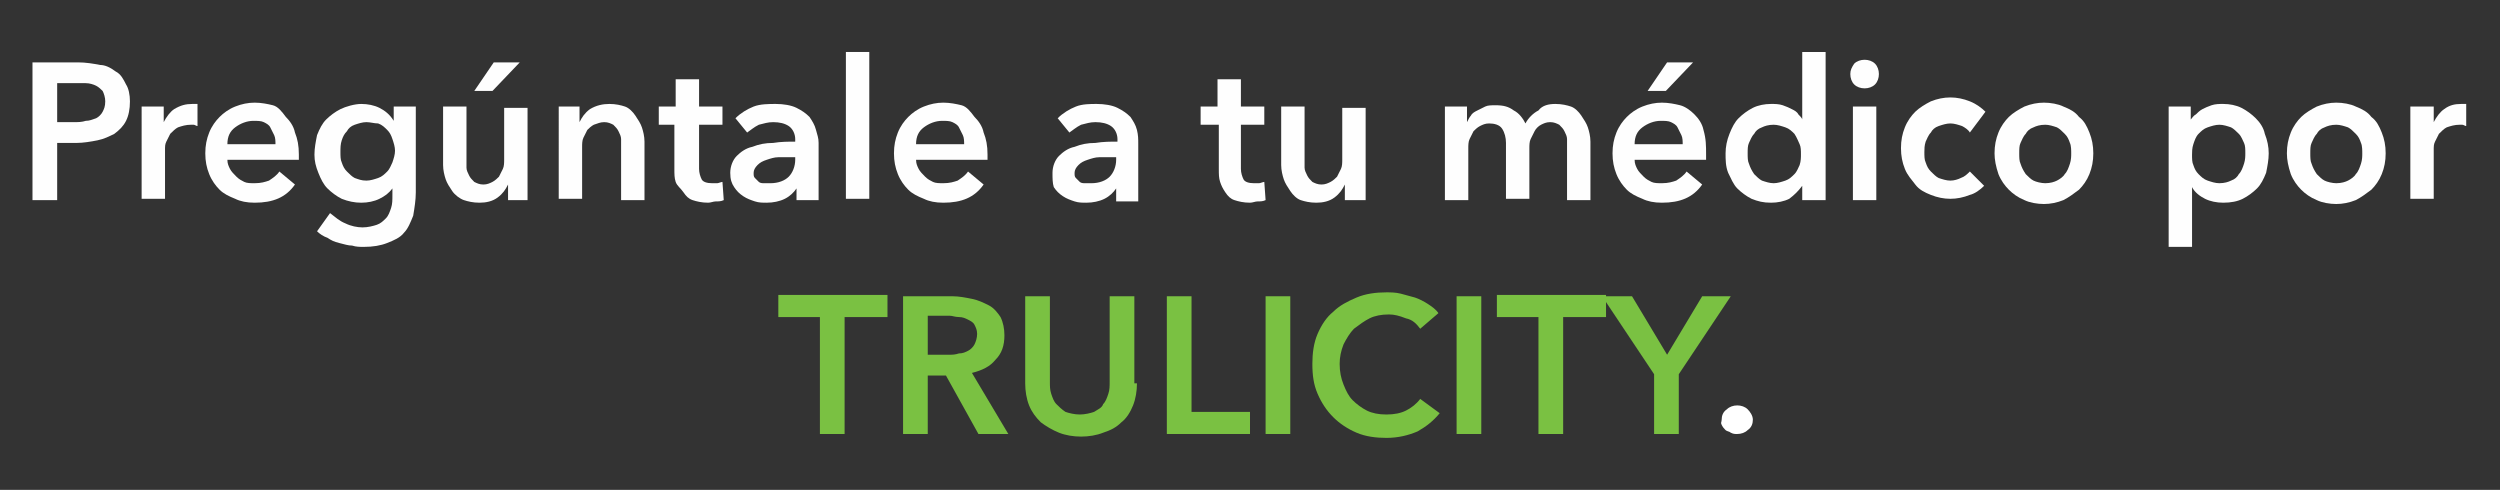 <?xml version="1.0" encoding="utf-8"?>
<!-- Generator: Adobe Illustrator 26.2.1, SVG Export Plug-In . SVG Version: 6.00 Build 0)  -->
<svg version="1.1" id="Layer_1" xmlns="http://www.w3.org/2000/svg" xmlns:xlink="http://www.w3.org/1999/xlink" x="0px" y="0px"
	 viewBox="0 0 192.4 37.7" style="enable-background:new 0 0 192.4 37.7;" xml:space="preserve">
<rect x="0" y="0" width="192.4" height="37.7" fill="#333333" stroke="none"/>
<style type="text/css">
	.st0{enable-background:new    ;}
	.st1{fill:#FEFEFE;}
	.st2{fill:#7AC142;}
	.st3{fill:#FFFFFF;}
</style>
<g>
	<g class="st0">
		<path class="st1" d="M2.5,4.8H6c0.6,0,1.2,0.1,1.7,0.2C8.1,5,8.5,5.2,8.9,5.5c0.4,0.2,0.6,0.6,0.8,1C9.9,6.8,10,7.3,10,7.8
			c0,0.6-0.1,1.1-0.3,1.5c-0.2,0.4-0.5,0.7-0.9,1c-0.4,0.2-0.8,0.4-1.3,0.5C7,10.9,6.4,11,5.9,11H4.4v4.4H2.5V4.8z M5.7,9.4
			c0.3,0,0.6,0,0.9-0.1c0.3,0,0.5-0.1,0.8-0.2C7.6,9,7.8,8.8,7.9,8.6C8,8.4,8.1,8.2,8.1,7.8c0-0.3-0.1-0.6-0.2-0.8
			C7.8,6.9,7.6,6.7,7.4,6.6C7.2,6.5,6.9,6.4,6.6,6.4S6.1,6.4,5.8,6.4H4.4v3H5.7z"/>
		<path class="st1" d="M10.9,8.2h1.7v1.2h0c0.2-0.4,0.5-0.8,0.8-1C13.9,8.1,14.3,8,14.8,8c0.1,0,0.1,0,0.2,0c0.1,0,0.1,0,0.2,0v1.7
			c-0.1,0-0.2-0.1-0.3-0.1c-0.1,0-0.2,0-0.2,0c-0.4,0-0.7,0.1-1,0.2c-0.2,0.1-0.4,0.3-0.6,0.5c-0.1,0.2-0.2,0.4-0.3,0.6
			c-0.1,0.2-0.1,0.4-0.1,0.5v3.9h-1.8V8.2z"/>
		<path class="st1" d="M23,11.9c0,0.1,0,0.2,0,0.2s0,0.2,0,0.2h-5.5c0,0.3,0.1,0.5,0.2,0.7s0.3,0.4,0.5,0.6c0.2,0.2,0.4,0.3,0.6,0.4
			c0.2,0.1,0.5,0.1,0.8,0.1c0.5,0,0.8-0.1,1.1-0.2c0.3-0.2,0.6-0.4,0.8-0.7l1.2,1c-0.7,1-1.7,1.4-3.1,1.4c-0.6,0-1.1-0.1-1.5-0.3
			c-0.5-0.2-0.9-0.4-1.2-0.7c-0.3-0.3-0.6-0.7-0.8-1.2c-0.2-0.5-0.3-1-0.3-1.6c0-0.6,0.1-1.1,0.3-1.6c0.2-0.5,0.5-0.9,0.8-1.2
			c0.3-0.3,0.7-0.6,1.2-0.8c0.5-0.2,1-0.3,1.5-0.3c0.5,0,1,0.1,1.4,0.2S21.7,8.6,22,9c0.3,0.3,0.6,0.7,0.7,1.2
			C22.9,10.7,23,11.2,23,11.9z M21.2,11.1c0-0.2,0-0.5-0.1-0.7s-0.2-0.4-0.3-0.6c-0.1-0.2-0.3-0.3-0.5-0.4s-0.5-0.1-0.8-0.1
			c-0.5,0-1,0.2-1.4,0.5c-0.4,0.3-0.6,0.7-0.6,1.3H21.2z"/>
		<path class="st1" d="M32,8.2v6.6c0,0.6-0.1,1.2-0.2,1.8c-0.2,0.5-0.4,1-0.7,1.3c-0.3,0.4-0.8,0.6-1.3,0.8C29.3,18.9,28.7,19,28,19
			c-0.3,0-0.6,0-0.9-0.1c-0.3,0-0.6-0.1-1-0.2s-0.6-0.2-0.9-0.4c-0.3-0.1-0.6-0.3-0.8-0.5l1-1.4c0.4,0.3,0.7,0.6,1.2,0.8
			c0.4,0.2,0.9,0.3,1.3,0.3c0.4,0,0.8-0.1,1.1-0.2c0.3-0.1,0.5-0.3,0.7-0.5s0.3-0.5,0.4-0.8c0.1-0.3,0.1-0.6,0.1-1v-0.5h0
			c-0.3,0.4-0.6,0.6-1,0.8c-0.4,0.2-0.9,0.3-1.4,0.3c-0.5,0-1-0.1-1.5-0.3c-0.4-0.2-0.8-0.5-1.1-0.8c-0.3-0.3-0.5-0.7-0.7-1.2
			c-0.2-0.5-0.3-0.9-0.3-1.4c0-0.5,0.1-1,0.2-1.5c0.2-0.5,0.4-0.9,0.7-1.2c0.3-0.3,0.7-0.6,1.1-0.8S27.3,8,27.8,8
			c0.5,0,1,0.1,1.4,0.3c0.4,0.2,0.8,0.5,1.1,1h0V8.2H32z M28.2,9.4c-0.3,0-0.6,0.1-0.9,0.2c-0.3,0.1-0.5,0.3-0.6,0.5
			c-0.2,0.2-0.3,0.4-0.4,0.7c-0.1,0.3-0.1,0.6-0.1,0.9c0,0.3,0,0.6,0.1,0.8c0.1,0.3,0.2,0.5,0.4,0.7c0.2,0.2,0.4,0.4,0.6,0.5
			c0.3,0.1,0.5,0.2,0.9,0.2c0.3,0,0.6-0.1,0.9-0.2c0.3-0.1,0.5-0.3,0.7-0.5c0.2-0.2,0.3-0.5,0.4-0.7c0.1-0.3,0.2-0.6,0.2-0.9
			c0-0.3-0.1-0.6-0.2-0.9c-0.1-0.3-0.2-0.5-0.4-0.7c-0.2-0.2-0.4-0.4-0.7-0.5C28.8,9.5,28.5,9.4,28.2,9.4z"/>
		<path class="st1" d="M40.8,15.4h-1.7v-1.2h0c-0.2,0.4-0.4,0.7-0.8,1s-0.9,0.4-1.4,0.4c-0.5,0-0.9-0.1-1.2-0.2S35,15,34.8,14.7
			s-0.4-0.6-0.5-0.9c-0.1-0.3-0.2-0.7-0.2-1.1V8.2h1.8v4c0,0.2,0,0.4,0,0.7c0,0.2,0.1,0.4,0.2,0.6c0.1,0.2,0.2,0.3,0.4,0.5
			c0.2,0.1,0.4,0.2,0.7,0.2c0.3,0,0.5-0.1,0.7-0.2s0.4-0.3,0.5-0.4c0.1-0.2,0.2-0.4,0.3-0.6c0.1-0.2,0.1-0.5,0.1-0.7v-4h1.8V15.4z
			 M38,4.8h2l-2.1,2.2h-1.4L38,4.8z"/>
		<path class="st1" d="M42.9,8.2h1.7v1.2h0c0.2-0.4,0.4-0.7,0.8-1C45.9,8.1,46.4,8,46.9,8c0.5,0,0.9,0.1,1.2,0.2s0.6,0.4,0.8,0.7
			s0.4,0.6,0.5,0.9s0.2,0.7,0.2,1.1v4.5h-1.8v-4c0-0.2,0-0.4,0-0.7c0-0.2-0.1-0.4-0.2-0.6c-0.1-0.2-0.2-0.3-0.4-0.5
			c-0.2-0.1-0.4-0.2-0.7-0.2s-0.5,0.1-0.8,0.2c-0.2,0.1-0.4,0.3-0.5,0.4c-0.1,0.2-0.2,0.4-0.3,0.6c-0.1,0.2-0.1,0.5-0.1,0.7v4h-1.8
			V8.2z"/>
		<path class="st1" d="M50.7,9.6V8.2h1.3V6.1h1.8v2.1h1.8v1.4h-1.8V13c0,0.3,0.1,0.6,0.2,0.8c0.1,0.2,0.4,0.3,0.8,0.3
			c0.1,0,0.3,0,0.4,0s0.3-0.1,0.4-0.1l0.1,1.4c-0.2,0.1-0.4,0.1-0.6,0.1c-0.2,0-0.4,0.1-0.6,0.1c-0.5,0-0.9-0.1-1.2-0.2
			c-0.3-0.1-0.5-0.3-0.7-0.6S52.1,14.3,52,14c-0.1-0.3-0.1-0.6-0.1-1V9.6H50.7z"/>
		<path class="st1" d="M61.3,14.5L61.3,14.5c-0.2,0.3-0.5,0.6-0.9,0.8c-0.4,0.2-0.9,0.3-1.4,0.3c-0.3,0-0.6,0-0.9-0.1
			c-0.3-0.1-0.6-0.2-0.9-0.4c-0.3-0.2-0.5-0.4-0.7-0.7c-0.2-0.3-0.3-0.6-0.3-1.1c0-0.5,0.2-1,0.5-1.3c0.3-0.3,0.7-0.6,1.2-0.7
			c0.5-0.2,1-0.3,1.6-0.3c0.6-0.1,1.2-0.1,1.7-0.1v-0.2c0-0.4-0.2-0.8-0.5-1c-0.3-0.2-0.7-0.3-1.2-0.3c-0.4,0-0.7,0.1-1.1,0.2
			c-0.4,0.2-0.6,0.4-0.9,0.6l-0.9-1.1c0.4-0.4,0.9-0.7,1.4-0.9S59.2,8,59.7,8c0.6,0,1.2,0.1,1.6,0.3c0.4,0.2,0.7,0.4,1,0.7
			c0.2,0.3,0.4,0.6,0.5,1S63,10.6,63,11v4.4h-1.7V14.5z M61.2,12.1h-0.4c-0.3,0-0.6,0-0.9,0c-0.3,0-0.6,0.1-0.9,0.2
			c-0.3,0.1-0.5,0.2-0.7,0.4c-0.2,0.2-0.3,0.4-0.3,0.6c0,0.2,0,0.3,0.1,0.4c0.1,0.1,0.2,0.2,0.3,0.3s0.3,0.1,0.4,0.1
			c0.2,0,0.3,0,0.5,0c0.6,0,1.1-0.2,1.4-0.5c0.3-0.3,0.5-0.8,0.5-1.3V12.1z"/>
		<path class="st1" d="M65.1,4h1.8v11.3h-1.8V4z"/>
		<path class="st1" d="M76,11.9c0,0.1,0,0.2,0,0.2s0,0.2,0,0.2h-5.5c0,0.3,0.1,0.5,0.2,0.7s0.3,0.4,0.5,0.6c0.2,0.2,0.4,0.3,0.6,0.4
			c0.2,0.1,0.5,0.1,0.8,0.1c0.5,0,0.8-0.1,1.1-0.2c0.3-0.2,0.6-0.4,0.8-0.7l1.2,1c-0.7,1-1.7,1.4-3.1,1.4c-0.6,0-1.1-0.1-1.5-0.3
			c-0.5-0.2-0.9-0.4-1.2-0.7c-0.3-0.3-0.6-0.7-0.8-1.2c-0.2-0.5-0.3-1-0.3-1.6c0-0.6,0.1-1.1,0.3-1.6c0.2-0.5,0.5-0.9,0.8-1.2
			c0.3-0.3,0.7-0.6,1.2-0.8c0.5-0.2,1-0.3,1.5-0.3c0.5,0,1,0.1,1.4,0.2S74.7,8.6,75,9c0.3,0.3,0.6,0.7,0.7,1.2
			C75.9,10.7,76,11.2,76,11.9z M74.2,11.1c0-0.2,0-0.5-0.1-0.7s-0.2-0.4-0.3-0.6c-0.1-0.2-0.3-0.3-0.5-0.4s-0.5-0.1-0.8-0.1
			c-0.5,0-1,0.2-1.4,0.5c-0.4,0.3-0.6,0.7-0.6,1.3H74.2z"/>
		<path class="st1" d="M85.9,14.5L85.9,14.5c-0.2,0.3-0.5,0.6-0.9,0.8c-0.4,0.2-0.9,0.3-1.4,0.3c-0.3,0-0.6,0-0.9-0.1
			c-0.3-0.1-0.6-0.2-0.9-0.4c-0.3-0.2-0.5-0.4-0.7-0.7C81,14.1,81,13.7,81,13.3c0-0.5,0.2-1,0.5-1.3c0.3-0.3,0.7-0.6,1.2-0.7
			c0.5-0.2,1-0.3,1.6-0.3c0.6-0.1,1.2-0.1,1.7-0.1v-0.2c0-0.4-0.2-0.8-0.5-1c-0.3-0.2-0.7-0.3-1.2-0.3c-0.4,0-0.7,0.1-1.1,0.2
			c-0.4,0.2-0.6,0.4-0.9,0.6l-0.9-1.1c0.4-0.4,0.9-0.7,1.4-0.9S83.9,8,84.4,8c0.6,0,1.2,0.1,1.6,0.3c0.4,0.2,0.7,0.4,1,0.7
			c0.2,0.3,0.4,0.6,0.5,1s0.1,0.7,0.1,1.1v4.4h-1.7V14.5z M85.9,12.1h-0.4c-0.3,0-0.6,0-0.9,0c-0.3,0-0.6,0.1-0.9,0.2
			c-0.3,0.1-0.5,0.2-0.7,0.4c-0.2,0.2-0.3,0.4-0.3,0.6c0,0.2,0,0.3,0.1,0.4c0.1,0.1,0.2,0.2,0.3,0.3s0.3,0.1,0.4,0.1
			c0.2,0,0.3,0,0.5,0c0.6,0,1.1-0.2,1.4-0.5c0.3-0.3,0.5-0.8,0.5-1.3V12.1z"/>
		<path class="st1" d="M92.4,9.6V8.2h1.3V6.1h1.8v2.1h1.8v1.4h-1.8V13c0,0.3,0.1,0.6,0.2,0.8c0.1,0.2,0.4,0.3,0.8,0.3
			c0.1,0,0.3,0,0.4,0s0.3-0.1,0.4-0.1l0.1,1.4c-0.2,0.1-0.4,0.1-0.6,0.1c-0.2,0-0.4,0.1-0.6,0.1c-0.5,0-0.9-0.1-1.2-0.2
			c-0.3-0.1-0.5-0.3-0.7-0.6s-0.3-0.5-0.4-0.8c-0.1-0.3-0.1-0.6-0.1-1V9.6H92.4z"/>
		<path class="st1" d="M105.2,15.4h-1.7v-1.2h0c-0.2,0.4-0.4,0.7-0.8,1s-0.9,0.4-1.4,0.4c-0.5,0-0.9-0.1-1.2-0.2s-0.6-0.4-0.8-0.7
			s-0.4-0.6-0.5-0.9c-0.1-0.3-0.2-0.7-0.2-1.1V8.2h1.8v4c0,0.2,0,0.4,0,0.7c0,0.2,0.1,0.4,0.2,0.6c0.1,0.2,0.2,0.3,0.4,0.5
			c0.2,0.1,0.4,0.2,0.7,0.2c0.3,0,0.5-0.1,0.7-0.2s0.4-0.3,0.5-0.4c0.1-0.2,0.2-0.4,0.3-0.6c0.1-0.2,0.1-0.5,0.1-0.7v-4h1.8V15.4z"
			/>
		<path class="st1" d="M119.7,8c0.5,0,0.9,0.1,1.2,0.2s0.6,0.4,0.8,0.7s0.4,0.6,0.5,0.9s0.2,0.7,0.2,1.1v4.5h-1.8v-4
			c0-0.2,0-0.4,0-0.7c0-0.2-0.1-0.4-0.2-0.6s-0.2-0.3-0.4-0.5c-0.2-0.1-0.4-0.2-0.7-0.2c-0.3,0-0.5,0.1-0.7,0.2s-0.4,0.3-0.5,0.5
			c-0.1,0.2-0.2,0.4-0.3,0.6c-0.1,0.2-0.1,0.5-0.1,0.7v3.9h-1.8V11c0-0.4-0.1-0.8-0.3-1.1c-0.2-0.3-0.6-0.4-1-0.4
			c-0.3,0-0.5,0.1-0.7,0.2c-0.2,0.1-0.4,0.3-0.5,0.4c-0.1,0.2-0.2,0.4-0.3,0.6s-0.1,0.5-0.1,0.7v4h-1.8V8.2h1.7v1.2h0
			c0.1-0.2,0.2-0.4,0.3-0.5c0.1-0.2,0.3-0.3,0.5-0.4c0.2-0.1,0.4-0.2,0.6-0.3c0.2-0.1,0.5-0.1,0.8-0.1c0.6,0,1,0.1,1.4,0.4
			c0.4,0.2,0.7,0.6,0.9,1c0.2-0.4,0.6-0.8,1-1C118.7,8.1,119.2,8,119.7,8z"/>
		<path class="st1" d="M131.3,11.9c0,0.1,0,0.2,0,0.2s0,0.2,0,0.2h-5.5c0,0.3,0.1,0.5,0.2,0.7s0.3,0.4,0.5,0.6
			c0.2,0.2,0.4,0.3,0.6,0.4c0.2,0.1,0.5,0.1,0.8,0.1c0.5,0,0.8-0.1,1.1-0.2c0.3-0.2,0.6-0.4,0.8-0.7l1.2,1c-0.7,1-1.7,1.4-3.1,1.4
			c-0.6,0-1.1-0.1-1.5-0.3c-0.5-0.2-0.9-0.4-1.2-0.7c-0.3-0.3-0.6-0.7-0.8-1.2c-0.2-0.5-0.3-1-0.3-1.6c0-0.6,0.1-1.1,0.3-1.6
			c0.2-0.5,0.5-0.9,0.8-1.2c0.3-0.3,0.7-0.6,1.2-0.8c0.5-0.2,1-0.3,1.5-0.3c0.5,0,1,0.1,1.4,0.2s0.8,0.4,1.1,0.7
			c0.3,0.3,0.6,0.7,0.7,1.2C131.3,10.7,131.3,11.2,131.3,11.9z M129.5,11.1c0-0.2,0-0.5-0.1-0.7s-0.2-0.4-0.3-0.6
			c-0.1-0.2-0.3-0.3-0.5-0.4s-0.5-0.1-0.8-0.1c-0.5,0-1,0.2-1.4,0.5c-0.4,0.3-0.6,0.7-0.6,1.3H129.5z M128.3,4.8h2l-2.1,2.2h-1.4
			L128.3,4.8z"/>
		<path class="st1" d="M140.4,15.4h-1.7v-1.1h0c-0.3,0.4-0.6,0.7-1,1c-0.4,0.2-0.9,0.3-1.4,0.3c-0.6,0-1-0.1-1.5-0.3
			c-0.4-0.2-0.8-0.5-1.1-0.8c-0.3-0.3-0.5-0.8-0.7-1.2c-0.2-0.5-0.2-1-0.2-1.5c0-0.5,0.1-1,0.3-1.5c0.2-0.5,0.4-0.9,0.7-1.2
			c0.3-0.3,0.7-0.6,1.1-0.8c0.4-0.2,0.9-0.3,1.4-0.3c0.3,0,0.6,0,0.9,0.1c0.3,0.1,0.5,0.2,0.7,0.3c0.2,0.1,0.4,0.2,0.5,0.4
			c0.1,0.1,0.3,0.3,0.3,0.4h0V4h1.8V15.4z M134.5,11.8c0,0.3,0,0.6,0.1,0.8c0.1,0.3,0.2,0.5,0.4,0.8c0.2,0.2,0.4,0.4,0.6,0.5
			c0.3,0.1,0.6,0.2,0.9,0.2c0.3,0,0.6-0.1,0.9-0.2c0.3-0.1,0.5-0.3,0.7-0.5c0.2-0.2,0.3-0.5,0.4-0.7c0.1-0.3,0.1-0.6,0.1-0.8
			c0-0.3,0-0.6-0.1-0.8s-0.2-0.5-0.4-0.8c-0.2-0.2-0.4-0.4-0.7-0.5c-0.3-0.1-0.6-0.2-0.9-0.2c-0.4,0-0.7,0.1-0.9,0.2
			c-0.3,0.1-0.5,0.3-0.6,0.5c-0.2,0.2-0.3,0.5-0.4,0.7C134.5,11.2,134.5,11.5,134.5,11.8z"/>
		<path class="st1" d="M142.4,5.7c0-0.3,0.1-0.5,0.3-0.8c0.2-0.2,0.5-0.3,0.8-0.3s0.6,0.1,0.8,0.3c0.2,0.2,0.3,0.5,0.3,0.8
			s-0.1,0.6-0.3,0.8c-0.2,0.2-0.5,0.3-0.8,0.3s-0.6-0.1-0.8-0.3C142.5,6.3,142.4,6,142.4,5.7z M142.6,8.2h1.8v7.2h-1.8V8.2z"/>
		<path class="st1" d="M151.6,10.2c-0.1-0.2-0.4-0.4-0.6-0.5c-0.3-0.1-0.6-0.2-0.9-0.2c-0.3,0-0.6,0.1-0.9,0.2
			c-0.3,0.1-0.5,0.3-0.6,0.5c-0.2,0.2-0.3,0.5-0.4,0.7c-0.1,0.3-0.1,0.6-0.1,0.8c0,0.3,0,0.6,0.1,0.8c0.1,0.3,0.2,0.5,0.4,0.7
			c0.2,0.2,0.4,0.4,0.6,0.5c0.3,0.1,0.6,0.2,0.9,0.2c0.3,0,0.6-0.1,0.8-0.2c0.3-0.1,0.5-0.3,0.7-0.5l1.1,1.1
			c-0.3,0.3-0.7,0.6-1.1,0.7c-0.5,0.2-1,0.3-1.5,0.3c-0.5,0-1-0.1-1.5-0.3s-0.9-0.4-1.2-0.8s-0.6-0.7-0.8-1.2
			c-0.2-0.5-0.3-1-0.3-1.6c0-0.6,0.1-1.1,0.3-1.6c0.2-0.5,0.5-0.9,0.8-1.2s0.8-0.6,1.2-0.8c0.5-0.2,1-0.3,1.5-0.3
			c0.5,0,1,0.1,1.5,0.3c0.5,0.2,0.9,0.5,1.2,0.8L151.6,10.2z"/>
		<path class="st1" d="M153.5,11.8c0-0.6,0.1-1.1,0.3-1.6c0.2-0.5,0.5-0.9,0.8-1.2s0.8-0.6,1.2-0.8c0.5-0.2,1-0.3,1.5-0.3
			c0.5,0,1.1,0.1,1.5,0.3c0.5,0.2,0.9,0.4,1.2,0.8c0.4,0.3,0.6,0.7,0.8,1.2c0.2,0.5,0.3,1,0.3,1.6c0,0.6-0.1,1.1-0.3,1.6
			c-0.2,0.5-0.5,0.9-0.8,1.2c-0.4,0.3-0.8,0.6-1.2,0.8c-0.5,0.2-1,0.3-1.5,0.3c-0.5,0-1.1-0.1-1.5-0.3c-0.5-0.2-0.9-0.5-1.2-0.8
			s-0.6-0.7-0.8-1.2C153.6,12.8,153.5,12.3,153.5,11.8z M155.4,11.8c0,0.3,0,0.6,0.1,0.8c0.1,0.3,0.2,0.5,0.4,0.8
			c0.2,0.2,0.4,0.4,0.6,0.5s0.6,0.2,0.9,0.2c0.4,0,0.7-0.1,0.9-0.2s0.5-0.3,0.6-0.5c0.2-0.2,0.3-0.5,0.4-0.8
			c0.1-0.3,0.1-0.6,0.1-0.8s0-0.6-0.1-0.8c-0.1-0.3-0.2-0.5-0.4-0.7c-0.2-0.2-0.4-0.4-0.6-0.5c-0.3-0.1-0.6-0.2-0.9-0.2
			c-0.4,0-0.7,0.1-0.9,0.2c-0.3,0.1-0.5,0.3-0.6,0.5c-0.2,0.2-0.3,0.5-0.4,0.7C155.4,11.2,155.4,11.5,155.4,11.8z"/>
		<path class="st1" d="M168.6,8.2v1h0c0.1-0.1,0.2-0.3,0.4-0.4c0.1-0.1,0.3-0.3,0.5-0.4c0.2-0.1,0.4-0.2,0.7-0.3
			c0.3-0.1,0.6-0.1,0.9-0.1c0.5,0,1,0.1,1.4,0.3c0.4,0.2,0.8,0.5,1.1,0.8c0.3,0.3,0.6,0.7,0.7,1.2c0.2,0.5,0.3,1,0.3,1.5
			c0,0.5-0.1,1-0.2,1.5c-0.2,0.5-0.4,0.9-0.7,1.2c-0.3,0.3-0.7,0.6-1.1,0.8c-0.4,0.2-0.9,0.3-1.5,0.3c-0.5,0-1-0.1-1.4-0.3
			c-0.4-0.2-0.8-0.5-1-0.9h0V19h-1.8V8.2H168.6z M172.8,11.8c0-0.3,0-0.6-0.1-0.8s-0.2-0.5-0.4-0.7c-0.2-0.2-0.4-0.4-0.6-0.5
			c-0.3-0.1-0.6-0.2-0.9-0.2c-0.3,0-0.6,0.1-0.9,0.2c-0.3,0.1-0.5,0.3-0.7,0.5c-0.2,0.2-0.3,0.5-0.4,0.8s-0.1,0.6-0.1,0.8
			c0,0.3,0,0.6,0.1,0.8c0.1,0.3,0.2,0.5,0.4,0.7c0.2,0.2,0.4,0.4,0.7,0.5c0.3,0.1,0.6,0.2,0.9,0.2c0.4,0,0.7-0.1,0.9-0.2
			c0.3-0.1,0.5-0.3,0.6-0.5c0.2-0.2,0.3-0.5,0.4-0.8C172.8,12.3,172.8,12,172.8,11.8z"/>
		<path class="st1" d="M176,11.8c0-0.6,0.1-1.1,0.3-1.6c0.2-0.5,0.5-0.9,0.8-1.2s0.8-0.6,1.2-0.8c0.5-0.2,1-0.3,1.5-0.3
			c0.5,0,1.1,0.1,1.5,0.3c0.5,0.2,0.9,0.4,1.2,0.8c0.4,0.3,0.6,0.7,0.8,1.2c0.2,0.5,0.3,1,0.3,1.6c0,0.6-0.1,1.1-0.3,1.6
			c-0.2,0.5-0.5,0.9-0.8,1.2c-0.4,0.3-0.8,0.6-1.2,0.8c-0.5,0.2-1,0.3-1.5,0.3c-0.5,0-1.1-0.1-1.5-0.3c-0.5-0.2-0.9-0.5-1.2-0.8
			s-0.6-0.7-0.8-1.2C176.1,12.8,176,12.3,176,11.8z M177.8,11.8c0,0.3,0,0.6,0.1,0.8c0.1,0.3,0.2,0.5,0.4,0.8
			c0.2,0.2,0.4,0.4,0.6,0.5s0.6,0.2,0.9,0.2c0.4,0,0.7-0.1,0.9-0.2s0.5-0.3,0.6-0.5c0.2-0.2,0.3-0.5,0.4-0.8
			c0.1-0.3,0.1-0.6,0.1-0.8s0-0.6-0.1-0.8c-0.1-0.3-0.2-0.5-0.4-0.7c-0.2-0.2-0.4-0.4-0.6-0.5c-0.3-0.1-0.6-0.2-0.9-0.2
			c-0.4,0-0.7,0.1-0.9,0.2c-0.3,0.1-0.5,0.3-0.6,0.5c-0.2,0.2-0.3,0.5-0.4,0.7C177.8,11.2,177.8,11.5,177.8,11.8z"/>
		<path class="st1" d="M185.6,8.2h1.7v1.2h0c0.2-0.4,0.5-0.8,0.8-1c0.4-0.3,0.8-0.4,1.3-0.4c0.1,0,0.1,0,0.2,0c0.1,0,0.1,0,0.2,0
			v1.7c-0.1,0-0.2-0.1-0.3-0.1c-0.1,0-0.2,0-0.2,0c-0.4,0-0.7,0.1-1,0.2c-0.2,0.1-0.4,0.3-0.6,0.5c-0.1,0.2-0.2,0.4-0.3,0.6
			c-0.1,0.2-0.1,0.4-0.1,0.5v3.9h-1.8V8.2z"/>
	</g>
	<g class="st0">
		<path class="st2" d="M63.2,24.4h-3.3v-1.7h8.4v1.7h-3.3v9h-1.9V24.4z"/>
		<path class="st2" d="M69.6,22.8h3.7c0.5,0,1,0.1,1.5,0.2c0.5,0.1,0.9,0.3,1.3,0.5c0.4,0.2,0.7,0.6,0.9,0.9
			c0.2,0.4,0.3,0.9,0.3,1.4c0,0.8-0.2,1.4-0.7,1.9c-0.4,0.5-1,0.8-1.8,1l2.8,4.7h-2.3l-2.5-4.5h-1.4v4.5h-1.9V22.8z M73,27.3
			c0.3,0,0.5,0,0.8-0.1c0.3,0,0.5-0.1,0.7-0.2c0.2-0.1,0.4-0.3,0.5-0.5c0.1-0.2,0.2-0.5,0.2-0.8c0-0.3-0.1-0.5-0.2-0.7
			c-0.1-0.2-0.3-0.3-0.5-0.4c-0.2-0.1-0.4-0.2-0.7-0.2s-0.5-0.1-0.7-0.1h-1.7v3H73z"/>
		<path class="st2" d="M87.5,29.5c0,0.6-0.1,1.2-0.3,1.7c-0.2,0.5-0.5,1-0.9,1.3c-0.4,0.4-0.8,0.6-1.4,0.8c-0.5,0.2-1.1,0.3-1.7,0.3
			c-0.6,0-1.2-0.1-1.7-0.3c-0.5-0.2-1-0.5-1.4-0.8c-0.4-0.4-0.7-0.8-0.9-1.3c-0.2-0.5-0.3-1.1-0.3-1.7v-6.7h1.9v6.6
			c0,0.3,0,0.6,0.1,0.9c0.1,0.3,0.2,0.6,0.4,0.8c0.2,0.2,0.4,0.4,0.7,0.6c0.3,0.1,0.7,0.2,1.1,0.2s0.8-0.1,1.1-0.2
			c0.3-0.2,0.6-0.3,0.7-0.6c0.2-0.2,0.3-0.5,0.4-0.8c0.1-0.3,0.1-0.6,0.1-0.9v-6.6h1.9V29.5z"/>
		<path class="st2" d="M89.8,22.8h1.9v8.9h4.5v1.7h-6.4V22.8z"/>
		<path class="st2" d="M97.4,22.8h1.9v10.6h-1.9V22.8z"/>
		<path class="st2" d="M109.3,25.3c-0.3-0.4-0.6-0.7-1.1-0.8c-0.5-0.2-0.9-0.3-1.3-0.3c-0.6,0-1.1,0.1-1.5,0.3s-0.8,0.5-1.2,0.8
			c-0.3,0.3-0.6,0.8-0.8,1.2c-0.2,0.5-0.3,1-0.3,1.5c0,0.6,0.1,1.1,0.3,1.6c0.2,0.5,0.4,0.9,0.7,1.2c0.3,0.3,0.7,0.6,1.1,0.8
			c0.4,0.2,0.9,0.3,1.5,0.3c0.6,0,1.1-0.1,1.5-0.3c0.4-0.2,0.8-0.5,1.1-0.9l1.5,1.1c-0.5,0.6-1,1-1.7,1.4c-0.7,0.3-1.5,0.5-2.4,0.5
			c-0.8,0-1.6-0.1-2.3-0.4c-0.7-0.3-1.3-0.7-1.8-1.2c-0.5-0.5-0.9-1.1-1.2-1.8c-0.3-0.7-0.4-1.4-0.4-2.3c0-0.8,0.1-1.6,0.4-2.3
			c0.3-0.7,0.7-1.3,1.2-1.7c0.5-0.5,1.1-0.8,1.8-1.1c0.7-0.3,1.5-0.4,2.3-0.4c0.3,0,0.7,0,1.1,0.1c0.4,0.1,0.7,0.2,1.1,0.3
			c0.3,0.1,0.7,0.3,1,0.5c0.3,0.2,0.6,0.4,0.8,0.7L109.3,25.3z"/>
		<path class="st2" d="M112.1,22.8h1.9v10.6h-1.9V22.8z"/>
		<path class="st2" d="M118.5,24.4h-3.3v-1.7h8.4v1.7h-3.3v9h-1.9V24.4z"/>
		<path class="st2" d="M127.3,28.8l-4-6h2.3l2.7,4.5l2.7-4.5h2.2l-4,6v4.6h-1.9V28.8z"/>
		<path class="st3" d="M132.5,32.3c0-0.3,0.1-0.6,0.4-0.8c0.2-0.2,0.5-0.3,0.8-0.3c0.3,0,0.6,0.1,0.8,0.3c0.2,0.2,0.4,0.5,0.4,0.8
			c0,0.3-0.1,0.6-0.4,0.8c-0.2,0.2-0.5,0.3-0.8,0.3c-0.2,0-0.3,0-0.5-0.1c-0.1-0.1-0.3-0.1-0.4-0.2c-0.1-0.1-0.2-0.2-0.3-0.4
			S132.5,32.5,132.5,32.3z"/>
	</g>
</g>
</svg>
